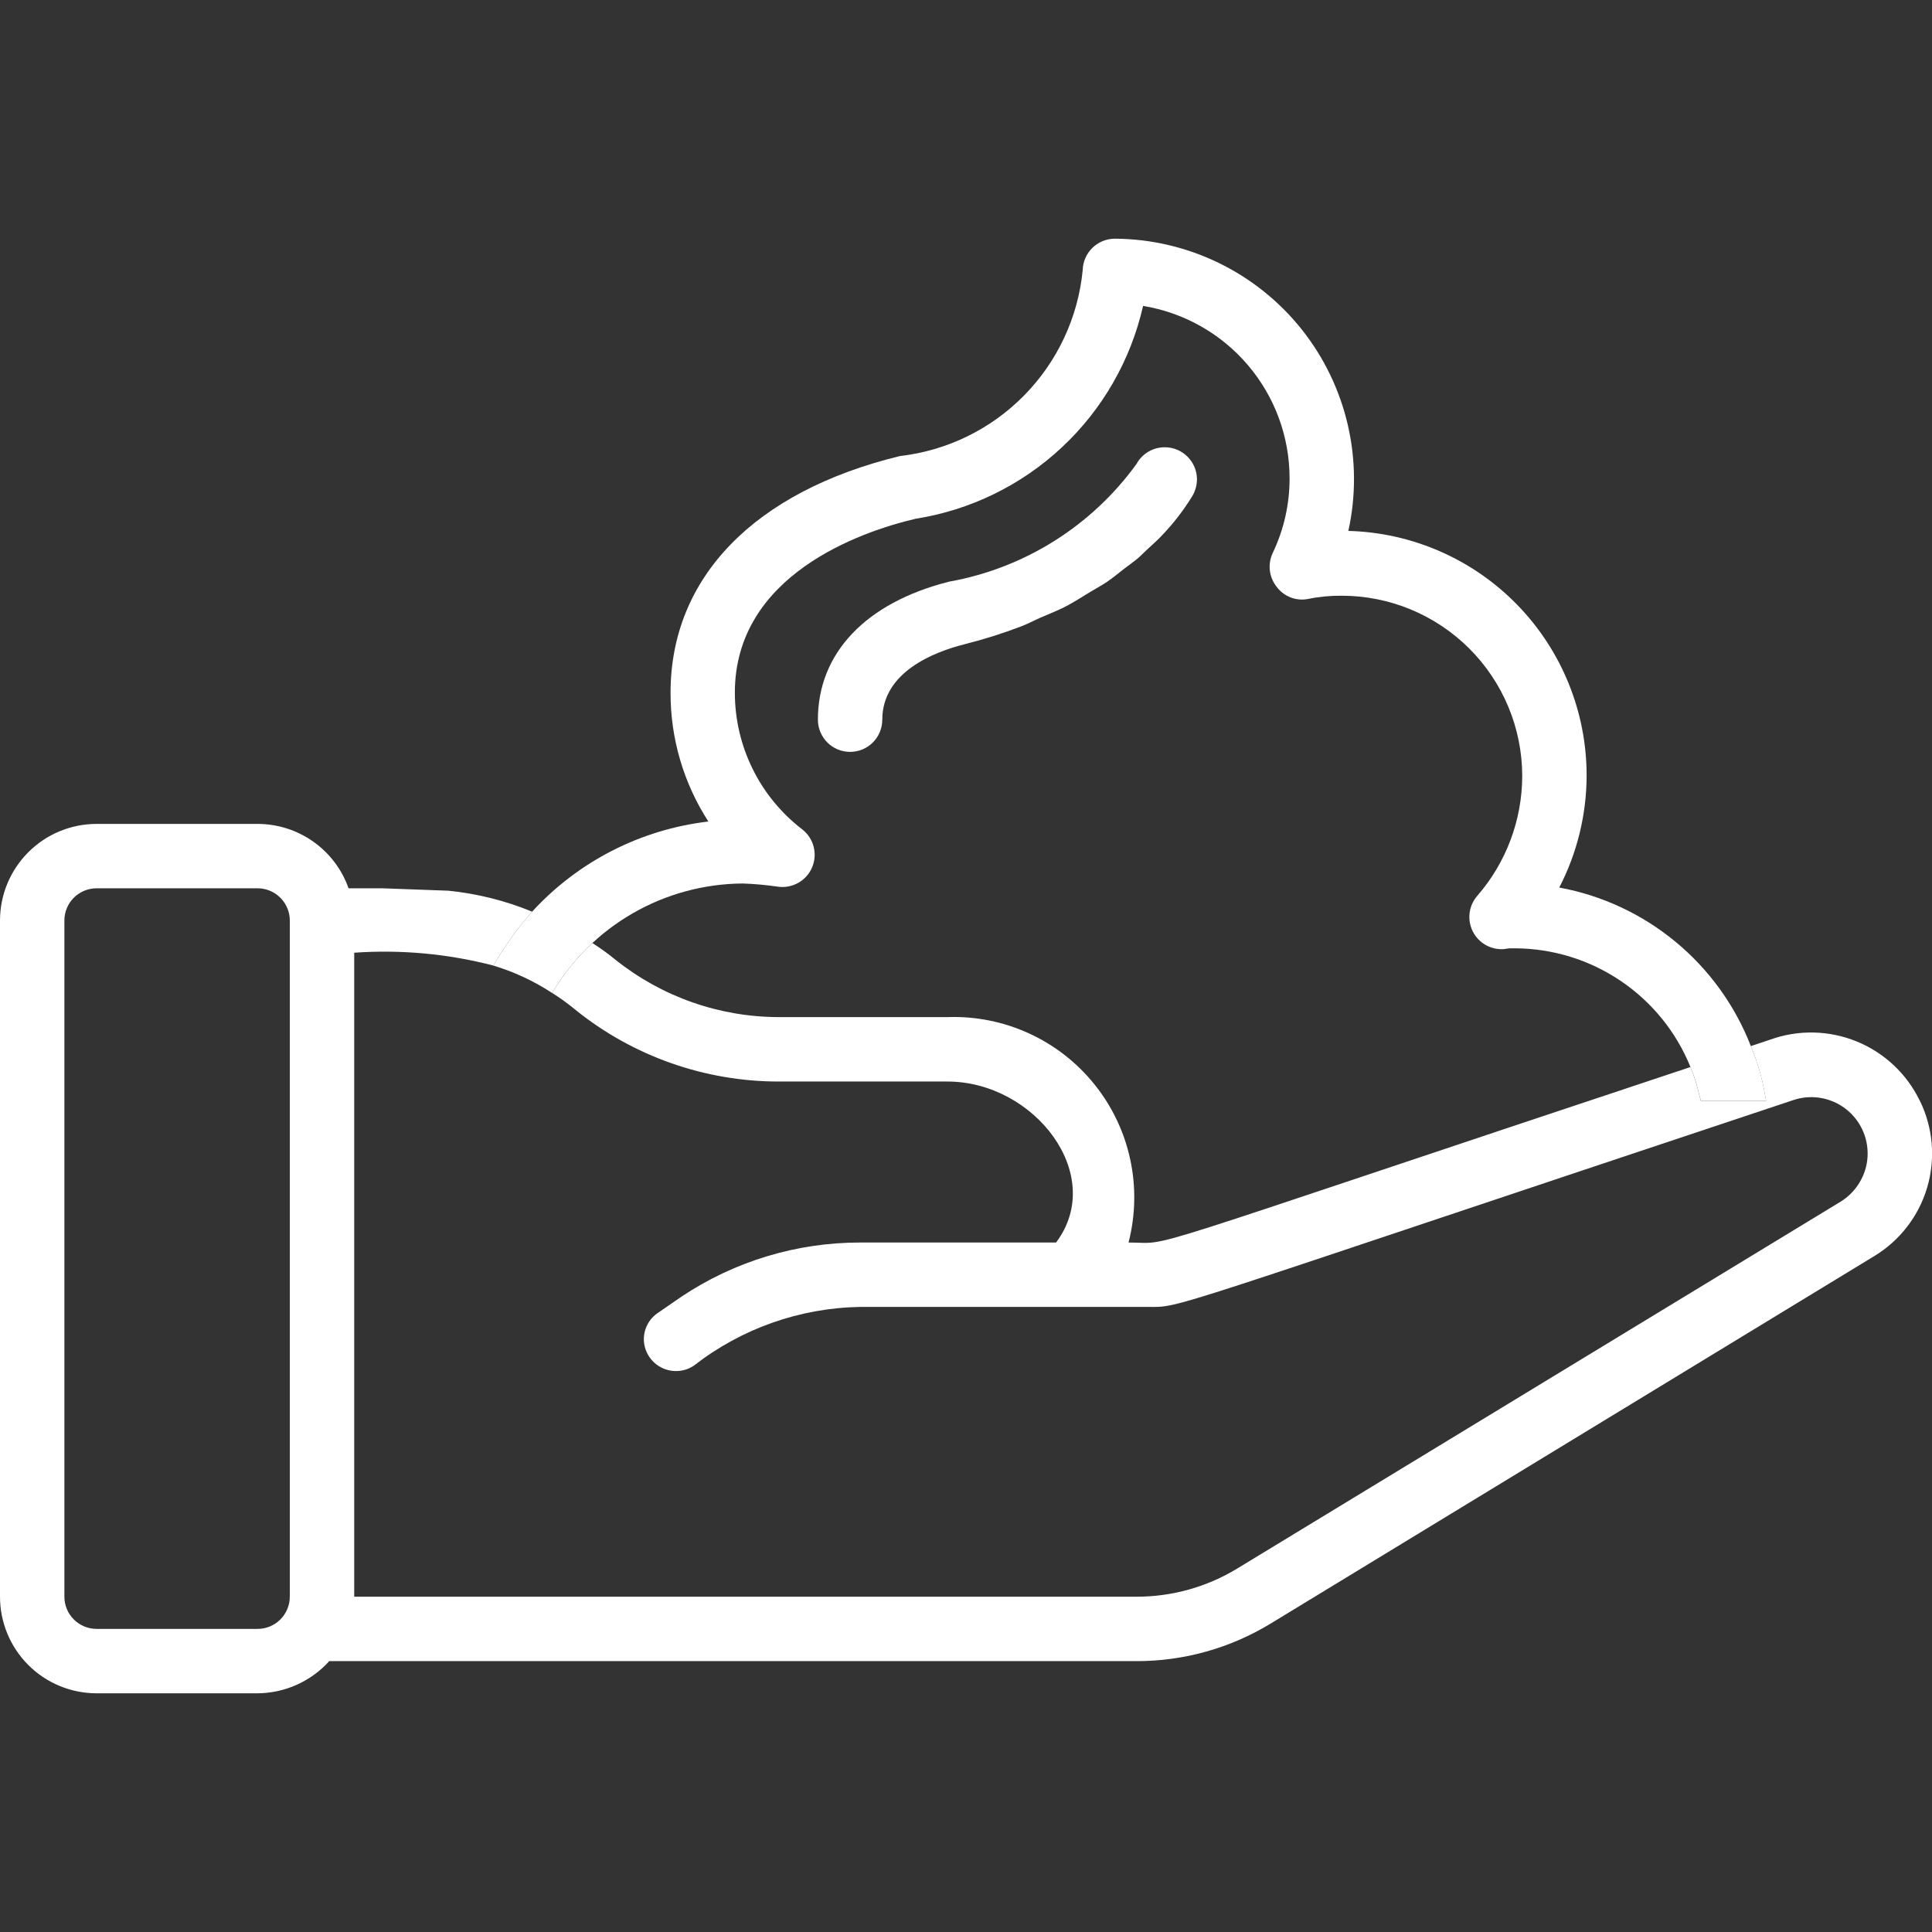 <svg width="64" height="64" viewBox="0 0 64 64" fill="none" xmlns="http://www.w3.org/2000/svg">
<rect x="0" y="0" width="64" height="64" fill="#333333" stroke="none"/>
<g clip-path="url(#clip0_33_563)">
<path d="M63.597 36.466C63.168 35.575 62.423 34.874 61.507 34.5C60.591 34.126 59.569 34.104 58.638 34.44L57.998 34.653V34.653C58.205 35.141 58.356 35.651 58.451 36.173L58.504 36.466H56.344L56.291 36.28C56.221 35.961 56.123 35.648 55.998 35.347C36.824 41.72 38.958 41.16 37.384 41.16V41.16C37.856 39.334 37.438 37.392 36.256 35.922C35.075 34.452 33.269 33.626 31.384 33.693H25.811C23.844 33.693 21.935 33.026 20.397 31.8C20.151 31.598 19.892 31.411 19.624 31.24C19.101 31.723 18.652 32.28 18.291 32.893C18.561 33.062 18.819 33.249 19.064 33.453C20.975 34.993 23.357 35.83 25.811 35.827H31.384C34.264 35.827 36.664 38.92 34.984 41.16H28.504V41.16C26.397 41.157 24.337 41.779 22.584 42.947L21.811 43.48V43.48C21.487 43.688 21.303 44.056 21.331 44.44C21.362 44.816 21.589 45.147 21.929 45.312C22.269 45.476 22.67 45.449 22.984 45.24C24.563 44.008 26.501 43.325 28.504 43.293H37.997C39.197 43.293 38.024 43.56 59.411 36.44C60.037 36.231 60.727 36.369 61.225 36.801C61.724 37.234 61.956 37.897 61.838 38.547C61.74 39.065 61.431 39.519 60.984 39.8L40.984 51.96C39.98 52.571 38.827 52.893 37.651 52.893H11.734V31.56C13.284 31.451 14.843 31.595 16.348 31.986C16.712 31.349 17.141 30.751 17.627 30.2C16.742 29.835 15.807 29.602 14.854 29.506L12.694 29.427H11.547H11.547C11.327 28.803 10.919 28.263 10.379 27.881C9.84 27.499 9.195 27.294 8.534 27.293H3.201C2.352 27.293 1.538 27.63 0.938 28.231C0.338 28.831 0 29.644 0 30.493V52.893C0 53.742 0.338 54.556 0.938 55.156C1.538 55.756 2.352 56.093 3.201 56.093H8.534C9.439 56.086 10.3 55.699 10.907 55.027H37.655H37.654C39.226 55.028 40.767 54.594 42.108 53.773L62.082 41.613C62.932 41.1 63.56 40.288 63.841 39.335C64.122 38.382 64.035 37.358 63.599 36.466L63.597 36.466ZM9.6 52.893C9.6 53.176 9.487 53.447 9.287 53.647C9.087 53.847 8.816 53.959 8.533 53.959H3.2C2.611 53.959 2.133 53.482 2.133 52.893V30.493C2.133 29.903 2.611 29.426 3.2 29.426H8.533C8.816 29.426 9.087 29.538 9.287 29.739C9.487 29.939 9.6 30.21 9.6 30.493V52.893Z" fill="white"/>
<path d="M18.29 32.894C19.613 30.658 22.012 29.282 24.61 29.267C25.003 29.281 25.394 29.317 25.783 29.374C26.258 29.435 26.716 29.172 26.903 28.731C27.089 28.29 26.959 27.778 26.583 27.48C25.172 26.401 24.343 24.725 24.343 22.947C24.343 19.054 28.503 17.614 30.317 17.188V17.187C32.136 16.902 33.829 16.078 35.175 14.82C36.521 13.563 37.458 11.93 37.866 10.134C39.22 10.356 40.451 11.051 41.34 12.097C42.229 13.142 42.718 14.468 42.719 15.841C42.721 16.699 42.53 17.547 42.159 18.321C41.987 18.689 42.038 19.123 42.293 19.441C42.533 19.764 42.938 19.919 43.333 19.841C43.701 19.765 44.077 19.73 44.453 19.734C46.036 19.736 47.554 20.366 48.674 21.486C49.794 22.605 50.424 24.124 50.426 25.707C50.422 27.168 49.892 28.579 48.933 29.68C48.652 30.006 48.595 30.469 48.787 30.853C48.979 31.238 49.384 31.469 49.813 31.441L49.999 31.414H50.186C51.436 31.419 52.656 31.795 53.691 32.496C54.727 33.196 55.53 34.189 55.999 35.347C56.125 35.649 56.223 35.961 56.293 36.281L56.346 36.467H58.505L58.452 36.174C58.358 35.652 58.206 35.142 57.999 34.654C56.938 31.921 54.536 29.932 51.652 29.401C52.246 28.255 52.556 26.984 52.559 25.694C52.56 23.581 51.735 21.55 50.261 20.036C48.786 18.521 46.779 17.643 44.666 17.587C45.184 15.238 44.612 12.78 43.111 10.9C41.609 9.021 39.338 7.921 36.933 7.907C36.354 7.907 35.881 8.368 35.866 8.947C35.714 10.512 35.03 11.976 33.928 13.097C32.827 14.218 31.374 14.928 29.813 15.107C24.986 16.28 22.213 19.134 22.213 22.947C22.209 24.461 22.644 25.943 23.466 27.214C21.224 27.476 19.151 28.536 17.626 30.201C17.14 30.751 16.711 31.35 16.346 31.987C17.034 32.194 17.689 32.5 18.29 32.894L18.29 32.894Z" fill="white"/>
<path d="M38.582 14.816C38.193 14.816 37.836 15.028 37.649 15.368C36.161 17.425 33.934 18.824 31.435 19.269C28.678 19.968 27.094 21.634 27.094 23.84V23.84C27.094 24.429 27.571 24.907 28.16 24.907C28.75 24.907 29.227 24.429 29.227 23.84C29.227 22.262 30.939 21.595 31.961 21.339H31.96C32.594 21.179 33.217 20.983 33.827 20.75C34.057 20.662 34.241 20.56 34.454 20.467C34.771 20.328 35.107 20.2 35.39 20.043C35.673 19.886 35.881 19.752 36.121 19.605C36.302 19.496 36.505 19.387 36.668 19.277C36.889 19.125 37.065 18.976 37.257 18.827C37.396 18.72 37.559 18.608 37.684 18.501C37.809 18.395 37.892 18.304 37.999 18.205C38.156 18.058 38.327 17.909 38.457 17.773L38.484 17.744L38.483 17.744C38.874 17.339 39.218 16.892 39.51 16.411C39.601 16.248 39.65 16.064 39.651 15.877C39.648 15.289 39.17 14.815 38.582 14.816L38.582 14.816Z" fill="white"/>
</g>
<defs>
<clipPath id="clip0_33_563">
<rect width="64" height="64" fill="white"/>
</clipPath>
</defs>
</svg>
